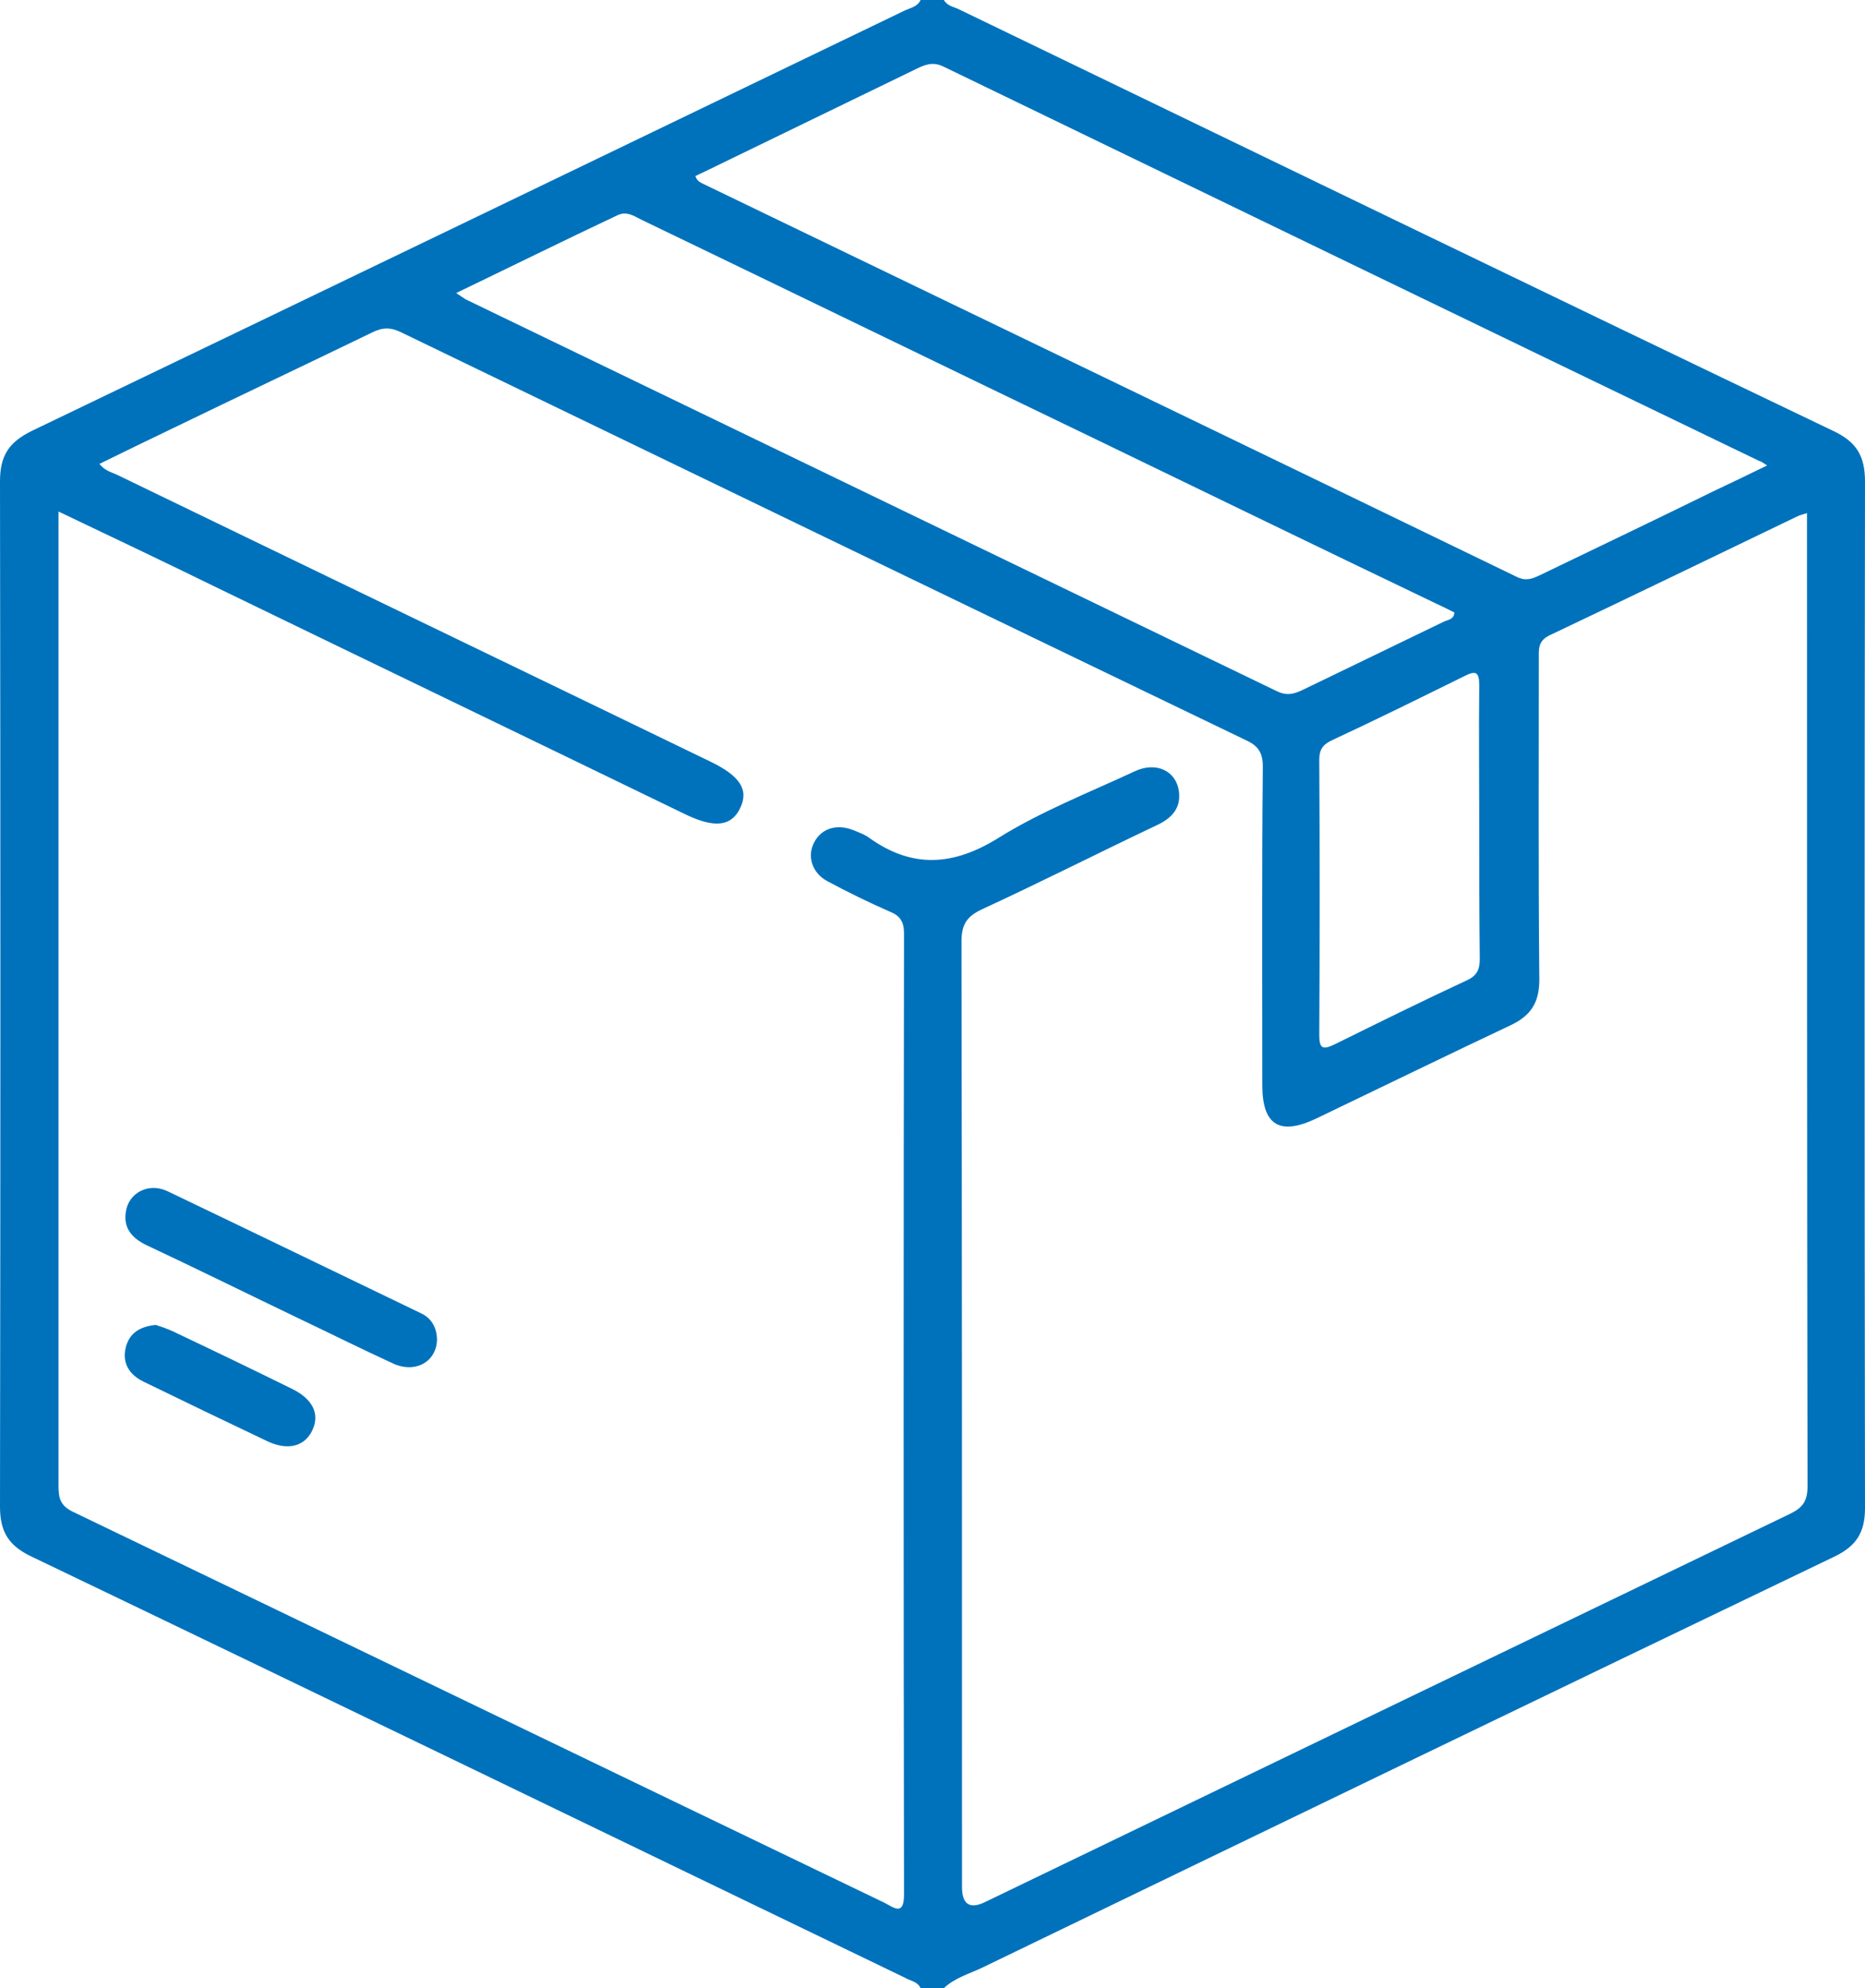 <?xml version="1.0" encoding="utf-8"?>
<!-- Generator: Adobe Illustrator 27.7.0, SVG Export Plug-In . SVG Version: 6.00 Build 0)  -->
<svg version="1.1" id="Ebene_2_00000099657362526785417860000009622452790923620274_"
	 xmlns="http://www.w3.org/2000/svg" xmlns:xlink="http://www.w3.org/1999/xlink" x="0px" y="0px" viewBox="0 0 360.2 384"
	 style="enable-background:new 0 0 360.2 384;" xml:space="preserve">
<style type="text/css">
	.st0{fill:#0072BC;}
</style>
<g id="Ebene_1-2">
	<g>
		<path class="st0" d="M182.3,384h-4.5c-0.6-1.3-2-1.4-3-2c-56.2-27.1-112.3-54.3-168.6-81.3C1.7,298.6,0,295.9,0,291
			c0.1-66,0.1-132,0-198c0-5,1.7-7.6,6.2-9.8C62.4,56.2,118.6,29.1,174.8,2c1.1-0.5,2.4-0.7,3-2h4.5c0.6,1.1,1.8,1.3,2.7,1.7
			C241.3,28.9,297.6,56.2,354,83.2c4.5,2.1,6.2,4.8,6.2,9.8c-0.1,66.1-0.1,132.2,0,198.3c0,4.7-1.7,7.3-5.8,9.3
			C299.4,327,244.6,353.5,189.8,380C187.3,381.2,184.4,382,182.3,384L182.3,384z M11.3,98.8v15.7c0,57.5,0,115,0,172.5
			c0,2.5,0.4,3.9,3,5.1c52.2,25.1,104.3,50.3,156.5,75.4c1.8,0.9,3.8,2.7,3.8-1.6c-0.1-61.9-0.1-123.8,0-185.6
			c0-2.2-0.7-3.4-2.7-4.2c-4.1-1.8-8.2-3.8-12.1-5.9c-3-1.6-4-4.9-2.5-7.6c1.4-2.6,4.3-3.5,7.4-2.3c1,0.4,2.1,0.8,3,1.4
			c8.4,6.1,16.4,5.6,25.2,0.1c8.2-5.1,17.4-8.7,26.2-12.8c4.2-2,8.1-0.1,8.6,3.9c0.4,3.2-1.4,5.1-4.1,6.4
			c-11.4,5.4-22.6,11.1-34.1,16.4c-2.9,1.4-3.8,3-3.8,6.2c0.1,60.9,0.1,121.8,0.1,182.6c0,3.3,1.5,4.3,4.4,2.9
			c51.8-25,103.6-50,155.5-75c2.5-1.2,3.4-2.5,3.4-5.3c-0.1-61.5-0.1-123-0.1-184.5c0-1.1,0-2.1,0-3.5c-0.9,0.3-1.4,0.4-1.8,0.6
			c-16,7.7-31.9,15.4-47.9,23c-2.3,1.1-2.1,2.7-2.1,4.6c0,20.6-0.1,41.2,0.1,61.9c0,4.3-1.5,6.9-5.5,8.8c-12.5,5.9-25,12-37.5,18
			c-7.1,3.4-10.5,1.4-10.5-6.4c0-20.5-0.1-41,0.1-61.5c0-2.6-0.8-4-3.2-5.1c-54.4-26.2-108.8-52.5-163.2-78.8c-2-1-3.6-1-5.6,0
			C58.9,70.5,46,76.6,33,82.9c-4.6,2.2-9.1,4.4-13.8,6.7c1,1.3,2.3,1.6,3.4,2.1c38.2,18.5,76.4,36.9,114.6,55.4
			c5.8,2.8,7.5,5.5,5.7,9.1c-1.7,3.4-4.9,3.8-10.5,1.1c-30.1-14.6-60.2-29.1-90.3-43.7C32.1,108.7,22,103.9,11.3,98.8L11.3,98.8z
			 M341.3,89.9c-0.9-0.6-1.2-0.8-1.6-0.9c-52.5-25.3-104.9-50.7-157.4-76.1c-1.8-0.9-3.2-0.6-4.9,0.2c-12.6,6.1-25.1,12.2-37.7,18.3
			c-1.8,0.9-3.7,1.8-5.4,2.6c0.4,1.2,1.2,1.3,1.9,1.7c52.2,25.2,104.5,50.4,156.7,75.7c1.8,0.9,3,0.4,4.5-0.3
			c11.2-5.4,22.5-10.8,33.7-16.3C334.3,93.3,337.6,91.7,341.3,89.9L341.3,89.9z M88.1,56.6c0.8,0.5,1.3,0.9,1.8,1.2
			c52.2,25.2,104.5,50.5,156.7,75.7c1.9,0.9,3.2,0.6,4.9-0.2c9.1-4.4,18.2-8.8,27.3-13.2c0.8-0.4,2-0.4,2.1-1.8
			c-1.2-0.6-2.4-1.2-3.7-1.8c-21.5-10.3-42.9-20.7-64.4-31.1c-29.7-14.3-59.3-28.7-89-43c-1.4-0.7-2.8-1.7-4.6-0.8
			C109,46.4,98.7,51.5,88.1,56.6L88.1,56.6z M285.7,159.4c0-9-0.1-18,0-27c0-2.7-0.7-2.9-2.9-1.8c-8.5,4.2-17,8.4-25.6,12.4
			c-1.7,0.8-2.4,1.8-2.4,3.7c0.1,17.7,0.1,35.5,0,53.2c0,2.7,0.7,2.9,3,1.8c8.5-4.2,17-8.4,25.6-12.4c1.9-0.9,2.4-2.1,2.4-4.1
			C285.7,176.6,285.7,168,285.7,159.4L285.7,159.4z"/>
		<path class="st0" d="M84.4,258.6c0,4.4-4.2,6.8-8.6,4.7c-6.1-2.8-12.1-5.8-18.2-8.7c-9.8-4.7-19.5-9.5-29.3-14.1
			c-2.7-1.3-4.5-3.2-4-6.4c0.5-3.7,4.4-5.8,8.1-4c16.3,7.8,32.6,15.7,48.8,23.5C83.2,254.5,84.3,256.2,84.4,258.6L84.4,258.6z"/>
		<path class="st0" d="M30.1,255.9c0.9,0.3,2.1,0.7,3.2,1.2c7.8,3.7,15.5,7.4,23.2,11.2c4,2,5.3,4.9,3.8,8c-1.5,3.1-4.7,3.9-8.6,2.1
			c-8-3.8-15.9-7.6-23.9-11.5c-2.7-1.3-4.3-3.5-3.5-6.7C25,257.5,27,256.2,30.1,255.9L30.1,255.9z"/>
	</g>
</g>
</svg>
